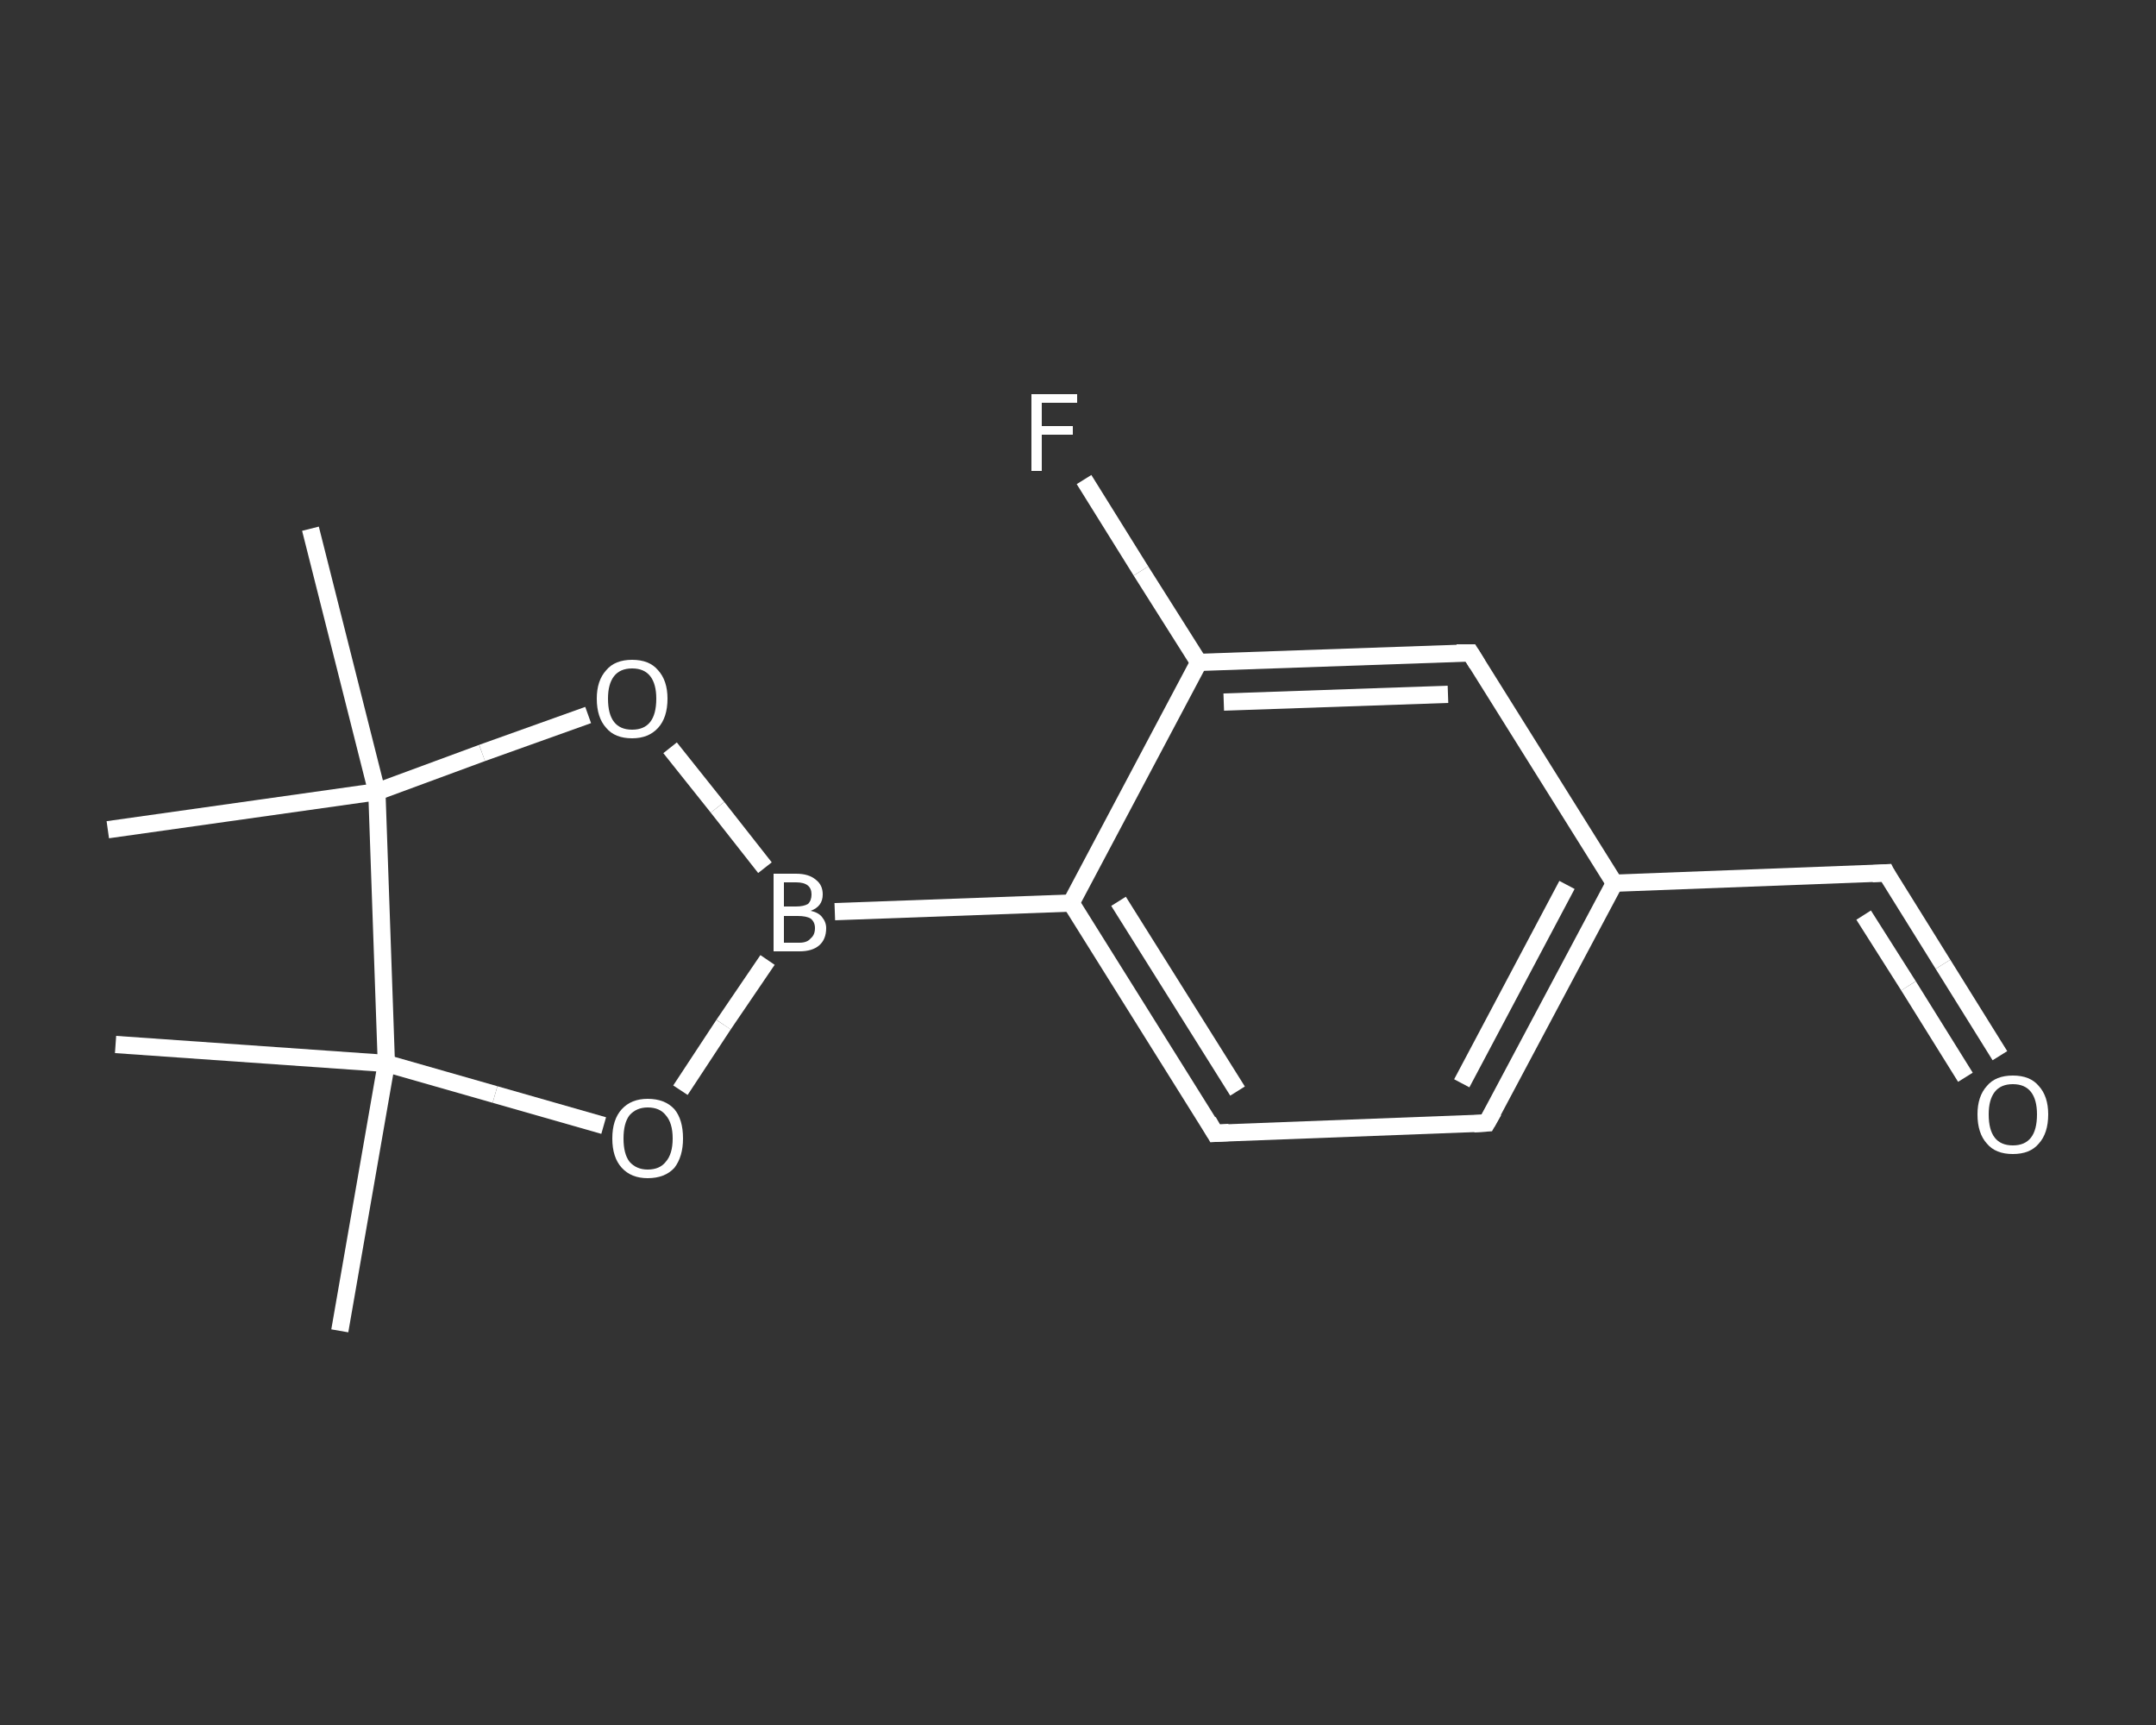<?xml version='1.0' encoding='iso-8859-1'?>
<svg version='1.1' baseProfile='full'
              xmlns='http://www.w3.org/2000/svg'
                      xmlns:rdkit='http://www.rdkit.org/xml'
                      xmlns:xlink='http://www.w3.org/1999/xlink'
                  xml:space='preserve'
width='250px' height='200px' viewBox='0 0 250 200'>
<rect x="0" y="0" width="250" height="200" fill="#333333" stroke="none"/>
<!-- END OF HEADER -->
<rect style='opacity:1.0;fill:transparent;stroke:none' width='250.0' height='200.0' x='0.0' y='0.0'> </rect>
<path class='bond-0 atom-0 atom-1' d='M 39.4,154.3 L 44.8,123.3' style='fill:none;fill-rule:evenodd;stroke:#FFFFFF;stroke-width:2.0px;stroke-linecap:butt;stroke-linejoin:miter;stroke-opacity:1' />
<path class='bond-1 atom-1 atom-2' d='M 44.8,123.3 L 13.4,121.1' style='fill:none;fill-rule:evenodd;stroke:#FFFFFF;stroke-width:2.0px;stroke-linecap:butt;stroke-linejoin:miter;stroke-opacity:1' />
<path class='bond-2 atom-1 atom-3' d='M 44.8,123.3 L 57.4,126.9' style='fill:none;fill-rule:evenodd;stroke:#FFFFFF;stroke-width:2.0px;stroke-linecap:butt;stroke-linejoin:miter;stroke-opacity:1' />
<path class='bond-2 atom-1 atom-3' d='M 57.4,126.9 L 70.0,130.5' style='fill:none;fill-rule:evenodd;stroke:#FFFFFF;stroke-width:2.0px;stroke-linecap:butt;stroke-linejoin:miter;stroke-opacity:1' />
<path class='bond-3 atom-3 atom-4' d='M 78.9,126.4 L 83.9,118.8' style='fill:none;fill-rule:evenodd;stroke:#FFFFFF;stroke-width:2.0px;stroke-linecap:butt;stroke-linejoin:miter;stroke-opacity:1' />
<path class='bond-3 atom-3 atom-4' d='M 83.9,118.8 L 89.0,111.3' style='fill:none;fill-rule:evenodd;stroke:#FFFFFF;stroke-width:2.0px;stroke-linecap:butt;stroke-linejoin:miter;stroke-opacity:1' />
<path class='bond-4 atom-4 atom-5' d='M 96.8,105.7 L 124.2,104.7' style='fill:none;fill-rule:evenodd;stroke:#FFFFFF;stroke-width:2.0px;stroke-linecap:butt;stroke-linejoin:miter;stroke-opacity:1' />
<path class='bond-5 atom-5 atom-6' d='M 124.2,104.7 L 140.9,131.4' style='fill:none;fill-rule:evenodd;stroke:#FFFFFF;stroke-width:2.0px;stroke-linecap:butt;stroke-linejoin:miter;stroke-opacity:1' />
<path class='bond-5 atom-5 atom-6' d='M 129.7,104.5 L 143.5,126.5' style='fill:none;fill-rule:evenodd;stroke:#FFFFFF;stroke-width:2.0px;stroke-linecap:butt;stroke-linejoin:miter;stroke-opacity:1' />
<path class='bond-6 atom-6 atom-7' d='M 140.9,131.4 L 172.4,130.2' style='fill:none;fill-rule:evenodd;stroke:#FFFFFF;stroke-width:2.0px;stroke-linecap:butt;stroke-linejoin:miter;stroke-opacity:1' />
<path class='bond-7 atom-7 atom-8' d='M 172.4,130.2 L 187.2,102.4' style='fill:none;fill-rule:evenodd;stroke:#FFFFFF;stroke-width:2.0px;stroke-linecap:butt;stroke-linejoin:miter;stroke-opacity:1' />
<path class='bond-7 atom-7 atom-8' d='M 169.5,125.6 L 181.7,102.6' style='fill:none;fill-rule:evenodd;stroke:#FFFFFF;stroke-width:2.0px;stroke-linecap:butt;stroke-linejoin:miter;stroke-opacity:1' />
<path class='bond-8 atom-8 atom-9' d='M 187.2,102.4 L 218.7,101.2' style='fill:none;fill-rule:evenodd;stroke:#FFFFFF;stroke-width:2.0px;stroke-linecap:butt;stroke-linejoin:miter;stroke-opacity:1' />
<path class='bond-9 atom-9 atom-10' d='M 218.7,101.2 L 225.3,111.8' style='fill:none;fill-rule:evenodd;stroke:#FFFFFF;stroke-width:2.0px;stroke-linecap:butt;stroke-linejoin:miter;stroke-opacity:1' />
<path class='bond-9 atom-9 atom-10' d='M 225.3,111.8 L 231.9,122.4' style='fill:none;fill-rule:evenodd;stroke:#FFFFFF;stroke-width:2.0px;stroke-linecap:butt;stroke-linejoin:miter;stroke-opacity:1' />
<path class='bond-9 atom-9 atom-10' d='M 216.1,106.1 L 221.3,114.3' style='fill:none;fill-rule:evenodd;stroke:#FFFFFF;stroke-width:2.0px;stroke-linecap:butt;stroke-linejoin:miter;stroke-opacity:1' />
<path class='bond-9 atom-9 atom-10' d='M 221.3,114.3 L 227.9,124.9' style='fill:none;fill-rule:evenodd;stroke:#FFFFFF;stroke-width:2.0px;stroke-linecap:butt;stroke-linejoin:miter;stroke-opacity:1' />
<path class='bond-10 atom-8 atom-11' d='M 187.2,102.4 L 170.5,75.7' style='fill:none;fill-rule:evenodd;stroke:#FFFFFF;stroke-width:2.0px;stroke-linecap:butt;stroke-linejoin:miter;stroke-opacity:1' />
<path class='bond-11 atom-11 atom-12' d='M 170.5,75.7 L 139.0,76.8' style='fill:none;fill-rule:evenodd;stroke:#FFFFFF;stroke-width:2.0px;stroke-linecap:butt;stroke-linejoin:miter;stroke-opacity:1' />
<path class='bond-11 atom-11 atom-12' d='M 167.9,80.5 L 141.9,81.4' style='fill:none;fill-rule:evenodd;stroke:#FFFFFF;stroke-width:2.0px;stroke-linecap:butt;stroke-linejoin:miter;stroke-opacity:1' />
<path class='bond-12 atom-12 atom-13' d='M 139.0,76.8 L 132.3,66.2' style='fill:none;fill-rule:evenodd;stroke:#FFFFFF;stroke-width:2.0px;stroke-linecap:butt;stroke-linejoin:miter;stroke-opacity:1' />
<path class='bond-12 atom-12 atom-13' d='M 132.3,66.2 L 125.7,55.6' style='fill:none;fill-rule:evenodd;stroke:#FFFFFF;stroke-width:2.0px;stroke-linecap:butt;stroke-linejoin:miter;stroke-opacity:1' />
<path class='bond-13 atom-4 atom-14' d='M 88.7,100.6 L 83.2,93.6' style='fill:none;fill-rule:evenodd;stroke:#FFFFFF;stroke-width:2.0px;stroke-linecap:butt;stroke-linejoin:miter;stroke-opacity:1' />
<path class='bond-13 atom-4 atom-14' d='M 83.2,93.6 L 77.7,86.7' style='fill:none;fill-rule:evenodd;stroke:#FFFFFF;stroke-width:2.0px;stroke-linecap:butt;stroke-linejoin:miter;stroke-opacity:1' />
<path class='bond-14 atom-14 atom-15' d='M 68.2,82.9 L 55.9,87.3' style='fill:none;fill-rule:evenodd;stroke:#FFFFFF;stroke-width:2.0px;stroke-linecap:butt;stroke-linejoin:miter;stroke-opacity:1' />
<path class='bond-14 atom-14 atom-15' d='M 55.9,87.3 L 43.7,91.8' style='fill:none;fill-rule:evenodd;stroke:#FFFFFF;stroke-width:2.0px;stroke-linecap:butt;stroke-linejoin:miter;stroke-opacity:1' />
<path class='bond-15 atom-15 atom-16' d='M 43.7,91.8 L 12.5,96.2' style='fill:none;fill-rule:evenodd;stroke:#FFFFFF;stroke-width:2.0px;stroke-linecap:butt;stroke-linejoin:miter;stroke-opacity:1' />
<path class='bond-16 atom-15 atom-17' d='M 43.7,91.8 L 36.0,61.3' style='fill:none;fill-rule:evenodd;stroke:#FFFFFF;stroke-width:2.0px;stroke-linecap:butt;stroke-linejoin:miter;stroke-opacity:1' />
<path class='bond-17 atom-15 atom-1' d='M 43.7,91.8 L 44.8,123.3' style='fill:none;fill-rule:evenodd;stroke:#FFFFFF;stroke-width:2.0px;stroke-linecap:butt;stroke-linejoin:miter;stroke-opacity:1' />
<path class='bond-18 atom-12 atom-5' d='M 139.0,76.8 L 124.2,104.7' style='fill:none;fill-rule:evenodd;stroke:#FFFFFF;stroke-width:2.0px;stroke-linecap:butt;stroke-linejoin:miter;stroke-opacity:1' />
<path d='M 140.1,130.0 L 140.9,131.4 L 142.5,131.3' style='fill:none;stroke:#FFFFFF;stroke-width:2.0px;stroke-linecap:butt;stroke-linejoin:miter;stroke-opacity:1;' />
<path d='M 170.9,130.3 L 172.4,130.2 L 173.2,128.8' style='fill:none;stroke:#FFFFFF;stroke-width:2.0px;stroke-linecap:butt;stroke-linejoin:miter;stroke-opacity:1;' />
<path d='M 217.1,101.3 L 218.7,101.2 L 219.0,101.8' style='fill:none;stroke:#FFFFFF;stroke-width:2.0px;stroke-linecap:butt;stroke-linejoin:miter;stroke-opacity:1;' />
<path d='M 171.3,77.0 L 170.5,75.7 L 168.9,75.7' style='fill:none;stroke:#FFFFFF;stroke-width:2.0px;stroke-linecap:butt;stroke-linejoin:miter;stroke-opacity:1;' />
<path class='atom-3' d='M 71.0 132.0
Q 71.0 129.8, 72.1 128.6
Q 73.2 127.4, 75.1 127.4
Q 77.1 127.4, 78.2 128.6
Q 79.2 129.8, 79.2 132.0
Q 79.2 134.1, 78.2 135.4
Q 77.1 136.6, 75.1 136.6
Q 73.2 136.6, 72.1 135.4
Q 71.0 134.2, 71.0 132.0
M 75.1 135.6
Q 76.5 135.6, 77.2 134.7
Q 78.0 133.8, 78.0 132.0
Q 78.0 130.2, 77.2 129.3
Q 76.5 128.4, 75.1 128.4
Q 73.8 128.4, 73.0 129.3
Q 72.3 130.2, 72.3 132.0
Q 72.3 133.8, 73.0 134.7
Q 73.8 135.6, 75.1 135.6
' fill='#FFFFFF'/>
<path class='atom-4' d='M 94.0 105.6
Q 94.9 105.8, 95.3 106.3
Q 95.8 106.9, 95.8 107.6
Q 95.8 108.9, 95.0 109.6
Q 94.2 110.3, 92.7 110.3
L 89.7 110.3
L 89.7 101.3
L 92.3 101.3
Q 93.8 101.3, 94.6 102.0
Q 95.4 102.6, 95.4 103.7
Q 95.4 105.1, 94.0 105.6
M 90.9 102.3
L 90.9 105.1
L 92.3 105.1
Q 93.2 105.1, 93.7 104.8
Q 94.1 104.4, 94.1 103.7
Q 94.1 102.3, 92.3 102.3
L 90.9 102.3
M 92.7 109.3
Q 93.6 109.3, 94.0 108.8
Q 94.5 108.4, 94.5 107.6
Q 94.5 106.9, 94.0 106.5
Q 93.5 106.2, 92.5 106.2
L 90.9 106.2
L 90.9 109.3
L 92.7 109.3
' fill='#FFFFFF'/>
<path class='atom-10' d='M 229.3 129.2
Q 229.3 127.1, 230.4 125.9
Q 231.4 124.7, 233.4 124.7
Q 235.4 124.7, 236.4 125.9
Q 237.5 127.1, 237.5 129.2
Q 237.5 131.4, 236.4 132.6
Q 235.4 133.8, 233.4 133.8
Q 231.4 133.8, 230.4 132.6
Q 229.3 131.4, 229.3 129.2
M 233.4 132.8
Q 234.8 132.8, 235.5 131.9
Q 236.2 131.0, 236.2 129.2
Q 236.2 127.5, 235.5 126.6
Q 234.8 125.7, 233.4 125.7
Q 232.0 125.7, 231.3 126.6
Q 230.6 127.5, 230.6 129.2
Q 230.6 131.0, 231.3 131.9
Q 232.0 132.8, 233.4 132.8
' fill='#FFFFFF'/>
<path class='atom-13' d='M 119.6 45.7
L 124.9 45.7
L 124.9 46.7
L 120.8 46.7
L 120.8 49.4
L 124.4 49.4
L 124.4 50.4
L 120.8 50.4
L 120.8 54.6
L 119.6 54.6
L 119.6 45.7
' fill='#FFFFFF'/>
<path class='atom-14' d='M 69.2 81.0
Q 69.2 78.9, 70.3 77.7
Q 71.3 76.5, 73.3 76.5
Q 75.3 76.5, 76.3 77.7
Q 77.4 78.9, 77.4 81.0
Q 77.4 83.2, 76.3 84.4
Q 75.2 85.6, 73.3 85.6
Q 71.3 85.6, 70.3 84.4
Q 69.2 83.2, 69.2 81.0
M 73.3 84.6
Q 74.7 84.6, 75.4 83.7
Q 76.1 82.8, 76.1 81.0
Q 76.1 79.3, 75.4 78.4
Q 74.7 77.5, 73.3 77.5
Q 71.9 77.5, 71.2 78.4
Q 70.5 79.3, 70.5 81.0
Q 70.5 82.8, 71.2 83.7
Q 71.9 84.6, 73.3 84.6
' fill='#FFFFFF'/>
</svg>
